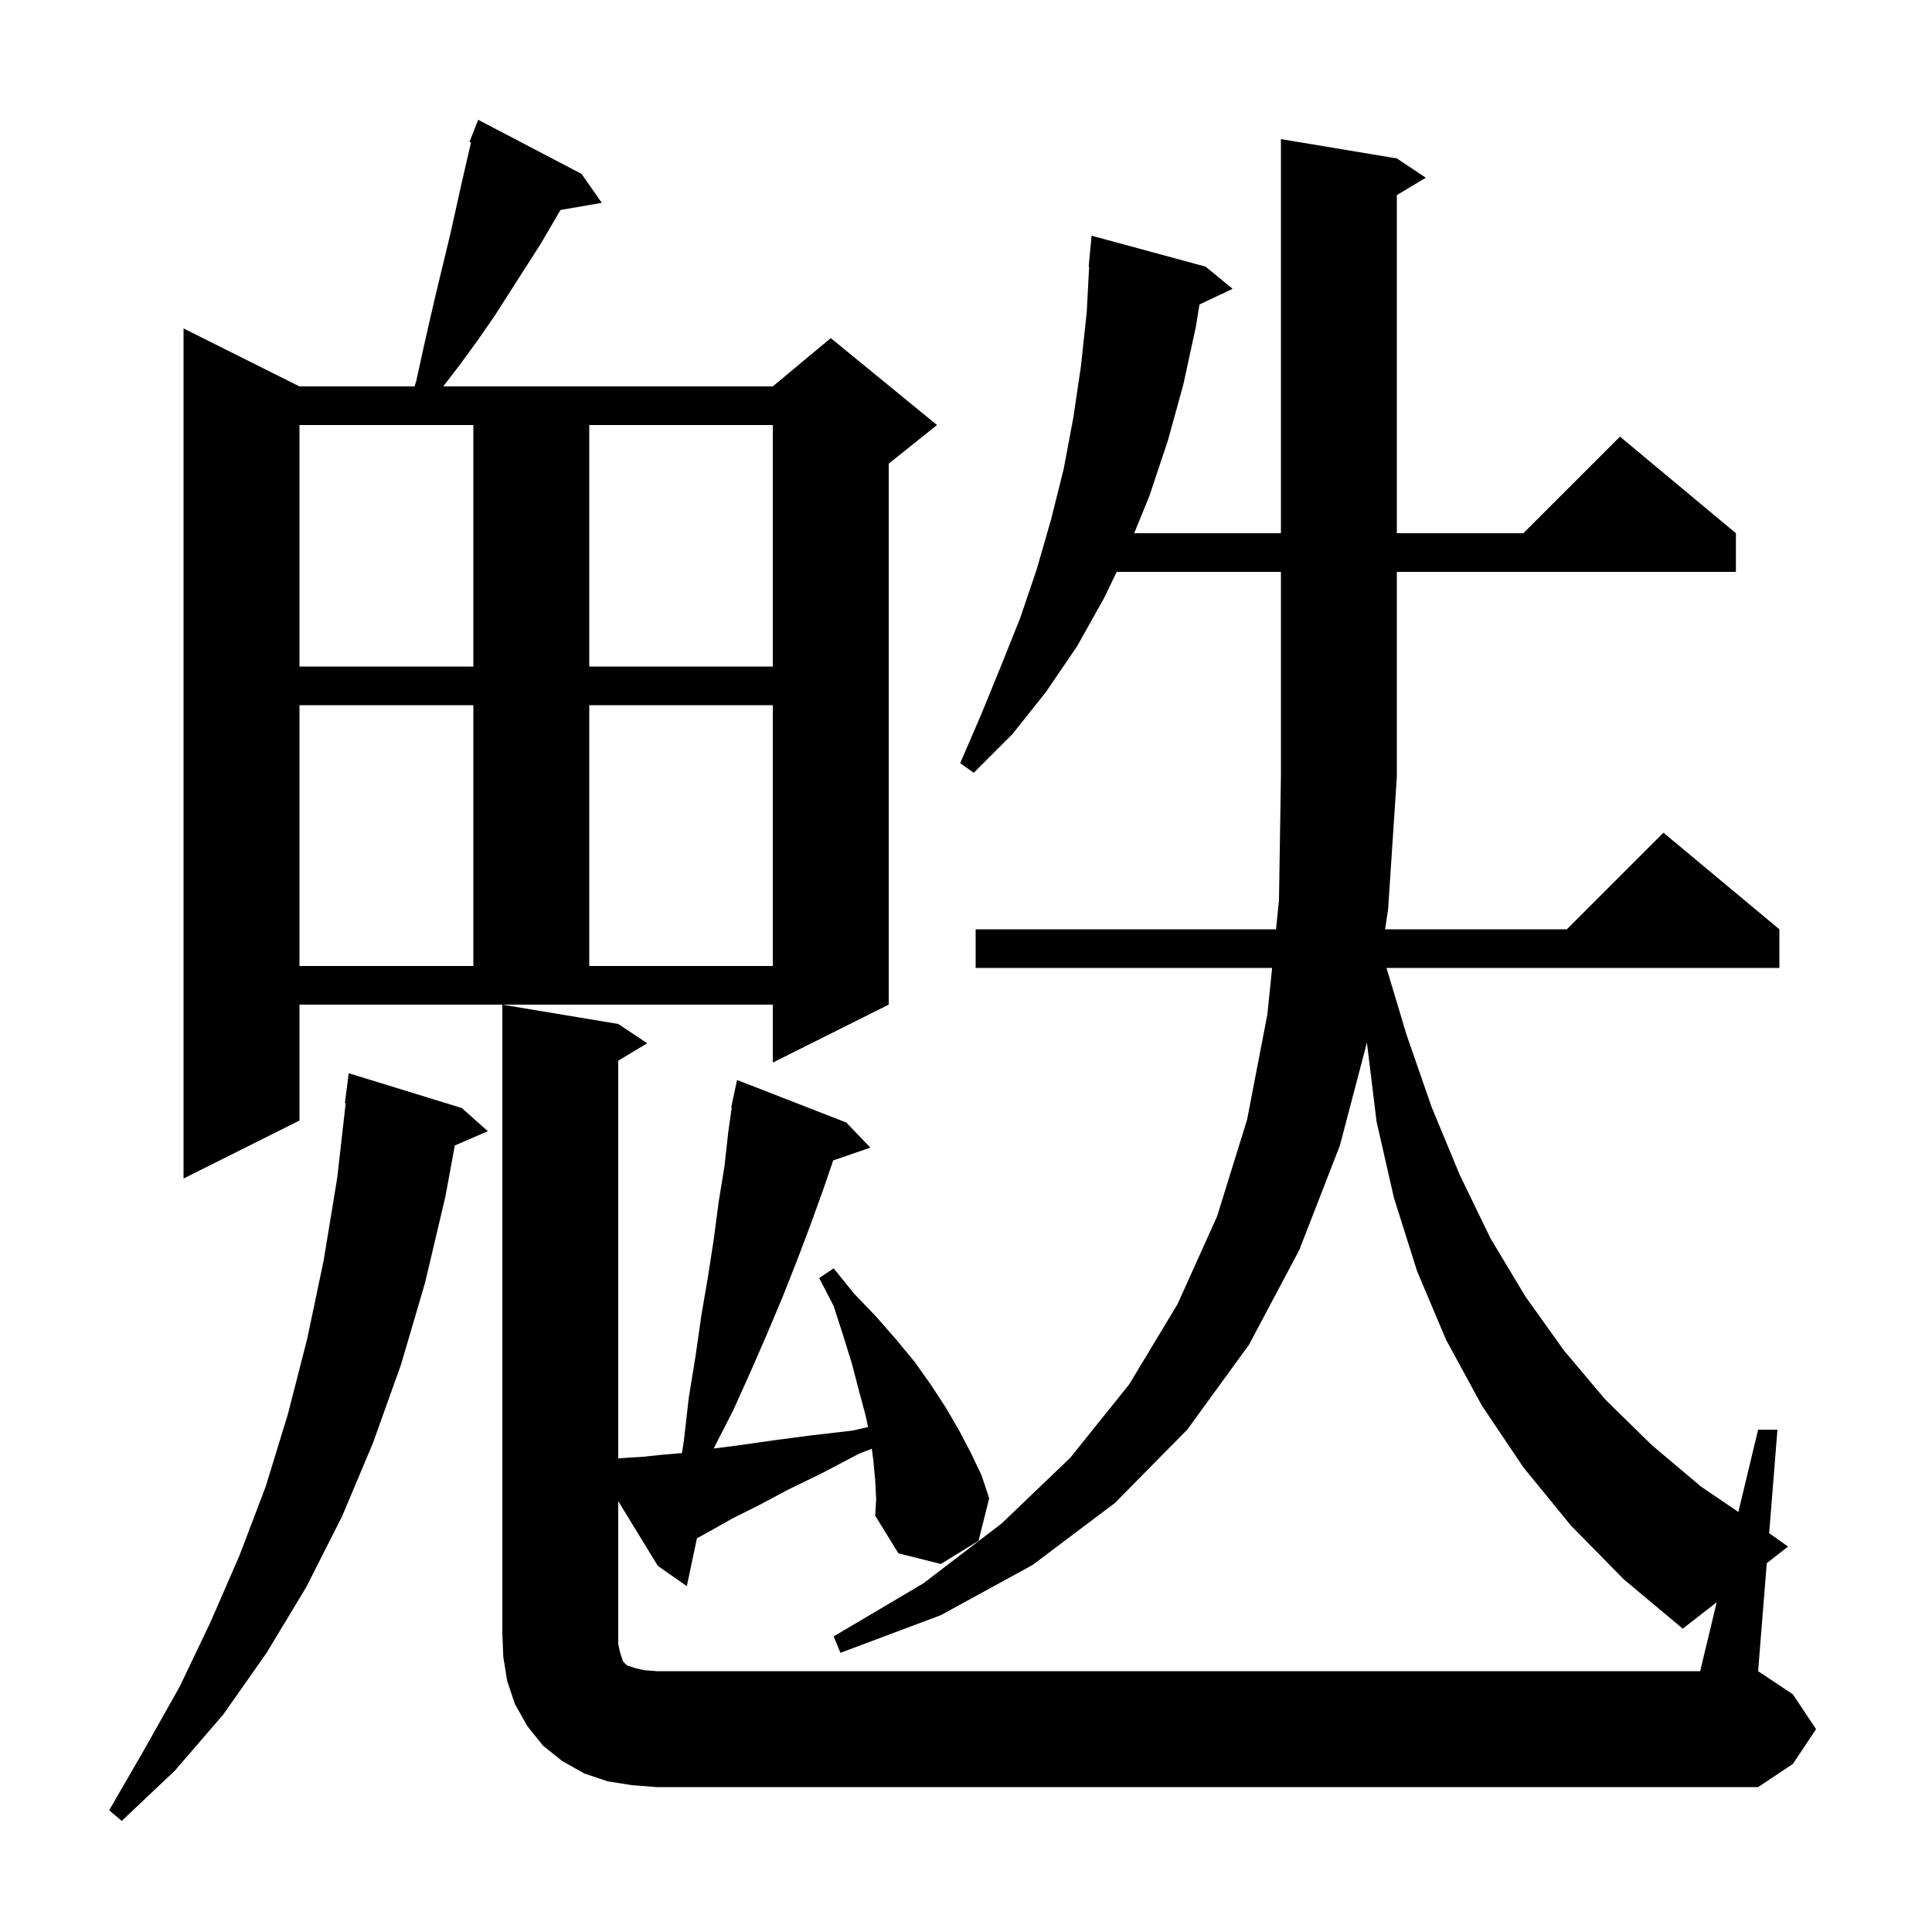 <svg xmlns="http://www.w3.org/2000/svg" xmlns:xlink="http://www.w3.org/1999/xlink" version="1.1" baseProfile="full" viewBox="0 0 200 200" width="200" height="200">
<g fill="black">
<path d="M 47.8 114.7 L 50.5 117.1 L 47.082 118.583 L 46.1 123.9 L 44.0 132.8 L 41.5 141.3 L 38.6 149.4 L 35.4 157.0 L 31.7 164.3 L 27.6 171.1 L 23.1 177.5 L 18.1 183.3 L 12.6 188.5 L 11.3 187.4 L 15.0 181.0 L 18.6 174.6 L 21.8 167.9 L 24.8 161.0 L 27.5 153.9 L 29.8 146.4 L 31.8 138.6 L 33.5 130.5 L 34.9 122.0 L 35.786 114.204 L 35.7 114.2 L 36.1 111.1 Z M 65.4 184.8 L 62.9 184.4 L 60.5 183.6 L 58.2 182.3 L 56.2 180.7 L 54.6 178.7 L 53.3 176.4 L 52.5 174.0 L 52.1 171.5 L 52.0 169.0 L 52.0 104.0 L 64.0 106.0 L 67.0 108.0 L 64.0 109.8 L 64.0 150.977 L 65.0 150.9 L 66.6 150.8 L 68.5 150.6 L 70.598 150.425 L 70.8 149.1 L 71.3 144.7 L 72.0 140.4 L 72.6 136.2 L 73.3 132.1 L 73.9 128.2 L 74.4 124.4 L 75.0 120.7 L 75.4 117.1 L 75.756 114.608 L 75.7 114.6 L 75.871 113.8 L 75.9 113.6 L 75.914 113.603 L 76.3 111.8 L 87.6 116.2 L 90.1 118.8 L 86.253 120.129 L 85.2 123.2 L 83.9 126.8 L 82.5 130.5 L 81.0 134.3 L 79.4 138.1 L 77.7 142.0 L 75.9 146.0 L 73.876 149.951 L 76.6 149.6 L 80.1 149.1 L 83.9 148.6 L 88.2 148.1 L 89.857 147.732 L 89.6 146.5 L 88.9 143.9 L 88.2 141.2 L 87.3 138.3 L 86.3 135.2 L 84.8 132.3 L 86.3 131.3 L 88.4 133.9 L 90.7 136.3 L 92.8 138.7 L 94.7 141.0 L 96.4 143.4 L 97.9 145.7 L 99.3 148.1 L 100.5 150.4 L 101.6 152.7 L 102.4 155.1 L 101.3 159.5 L 97.4 161.9 L 93.0 160.8 L 90.6 156.9 L 90.7 155.2 L 90.6 153.2 L 90.4 151.1 L 90.246 149.968 L 88.9 150.5 L 85.1 152.5 L 81.6 154.2 L 78.6 155.8 L 75.8 157.2 L 73.5 158.5 L 72.147 159.244 L 71.1 164.2 L 68.1 162.1 L 64.0 155.397 L 64.0 170.2 L 64.2 171.1 L 64.5 172.0 L 64.9 172.4 L 65.8 172.7 L 66.7 172.9 L 68.0 173.0 L 176.0 173.0 L 177.714 165.86 L 174.2 168.6 L 168.1 163.5 L 162.6 157.9 L 157.7 151.9 L 153.4 145.5 L 149.7 138.7 L 146.7 131.6 L 144.3 124.0 L 142.5 116.1 L 141.503 107.929 L 138.7 118.6 L 134.5 129.4 L 129.3 139.2 L 122.9 148.0 L 115.4 155.6 L 106.9 162.0 L 97.4 167.2 L 87.0 171.1 L 86.3 169.4 L 95.6 163.9 L 103.7 157.7 L 110.8 150.9 L 116.9 143.3 L 121.9 135.0 L 126.0 125.9 L 129.1 115.9 L 131.2 105.0 L 131.688 100.2 L 101.0 100.2 L 101.0 96.2 L 132.095 96.2 L 132.4 93.2 L 132.6 80.4 L 132.6 59.2 L 115.598 59.2 L 114.3 61.9 L 111.5 66.9 L 108.3 71.6 L 104.8 76.0 L 100.8 80.0 L 99.4 79.0 L 101.6 73.9 L 103.6 69.0 L 105.6 64.0 L 107.3 59.0 L 108.8 53.8 L 110.1 48.6 L 111.1 43.3 L 111.9 37.9 L 112.5 32.3 L 112.747 27.6 L 112.7 27.6 L 113.0 24.4 L 124.8 27.6 L 127.6 29.9 L 124.168 31.519 L 123.8 33.8 L 122.5 39.8 L 120.9 45.6 L 119.0 51.3 L 117.411 55.2 L 132.6 55.2 L 132.6 14.4 L 144.6 16.4 L 147.6 18.4 L 144.6 20.2 L 144.6 55.2 L 157.7 55.2 L 167.7 45.2 L 179.7 55.2 L 179.7 59.2 L 144.6 59.2 L 144.6 80.4 L 143.7 94.1 L 143.386 96.2 L 162.2 96.2 L 172.2 86.2 L 184.2 96.2 L 184.2 100.2 L 143.53 100.2 L 145.6 107.1 L 148.2 114.6 L 151.1 121.6 L 154.3 128.2 L 157.9 134.2 L 161.9 139.8 L 166.2 144.9 L 171.0 149.6 L 176.1 153.9 L 179.956 156.517 L 182.0 148.0 L 184.0 148.0 L 183.143 158.718 L 185.1 160.1 L 182.894 161.82 L 182.0 173.0 L 185.6 175.4 L 188.0 179.0 L 185.6 182.6 L 182.0 185.0 L 68.0 185.0 Z M 31.0 116.0 L 19.0 122.0 L 19.0 34.0 L 31.0 40.0 L 42.913 40.0 L 43.1 39.4 L 43.8 36.2 L 44.5 33.1 L 45.2 30.1 L 46.6 24.3 L 47.8 18.9 L 48.759 14.745 L 48.6 14.7 L 49.5 12.4 L 60.2 18.0 L 62.3 21.0 L 58.019 21.738 L 56.0 25.2 L 51.2 32.7 L 49.4 35.3 L 47.5 37.9 L 45.885 40.0 L 80.0 40.0 L 86.0 35.0 L 97.0 44.0 L 92.0 48.0 L 92.0 104.0 L 80.0 110.0 L 80.0 104.0 L 31.0 104.0 Z M 31.0 73.0 L 31.0 100.0 L 49.0 100.0 L 49.0 73.0 Z M 61.0 73.0 L 61.0 100.0 L 80.0 100.0 L 80.0 73.0 Z M 31.0 44.0 L 31.0 69.0 L 49.0 69.0 L 49.0 44.0 Z M 61.0 44.0 L 61.0 69.0 L 80.0 69.0 L 80.0 44.0 Z " />
</g>
</svg>
